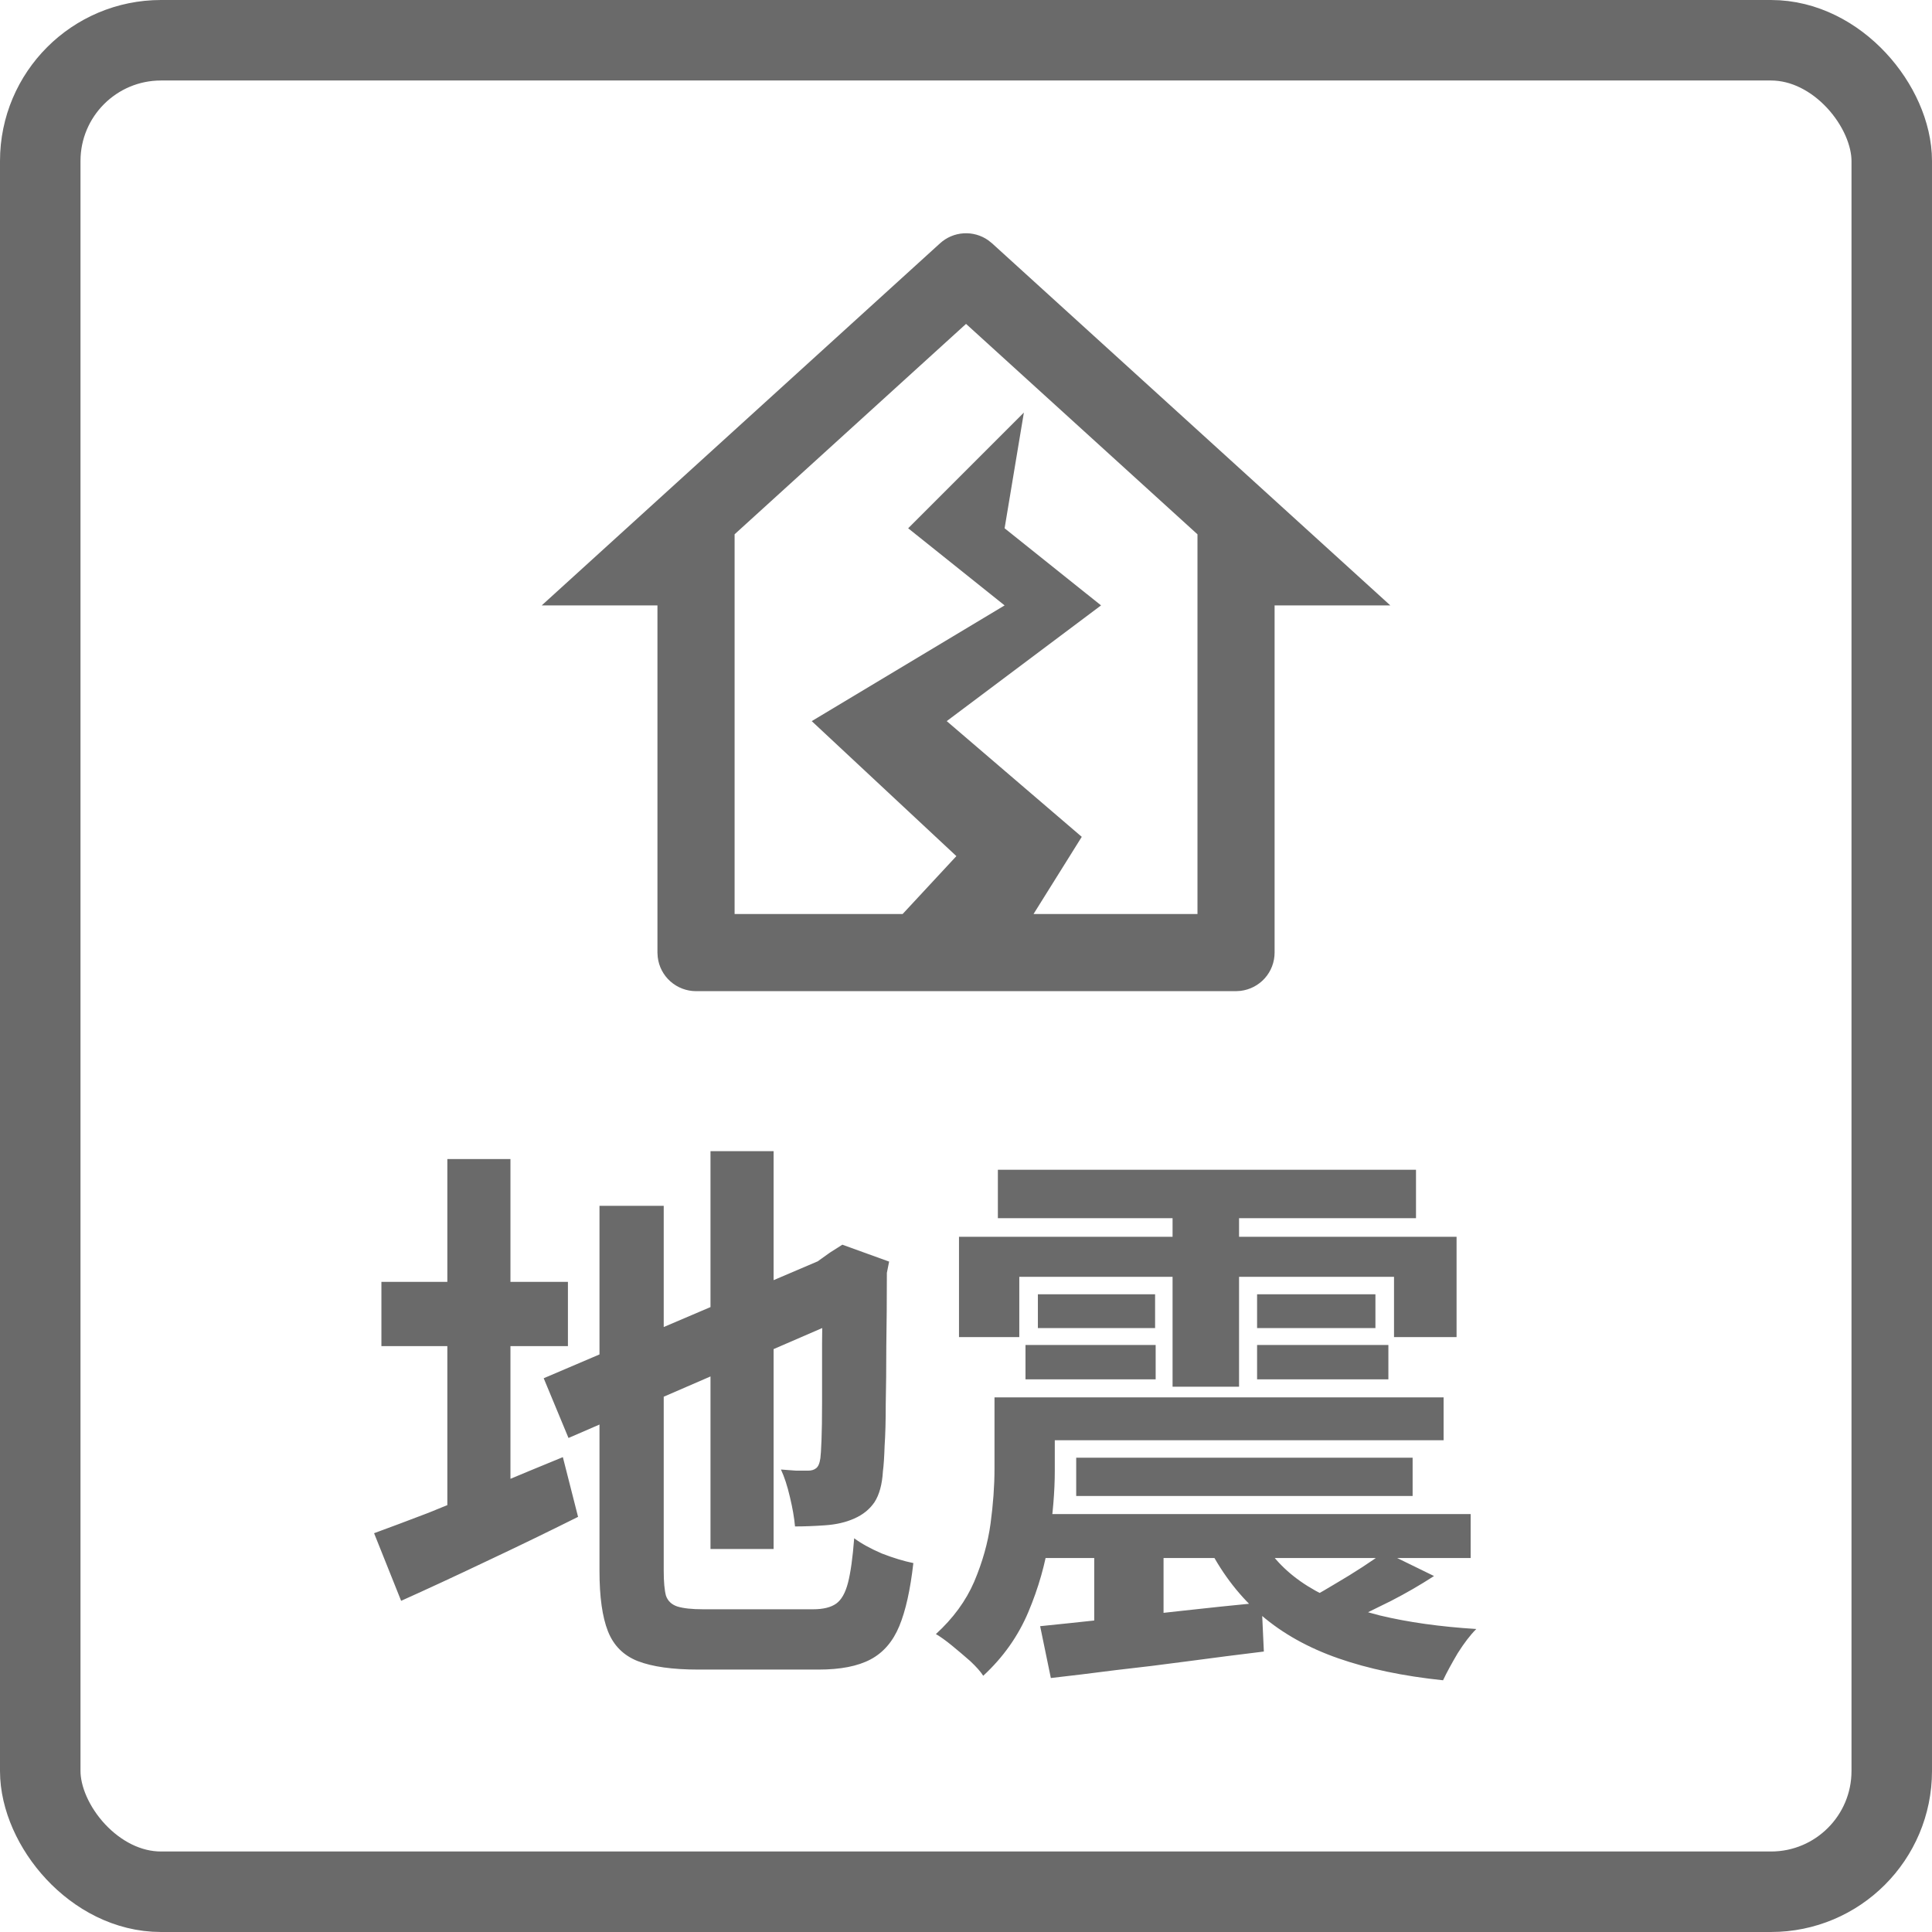 <svg width="48" height="48" viewBox="0 0 48 48" fill="none" xmlns="http://www.w3.org/2000/svg">
<rect x="1" y="1" width="46" height="46" rx="3" stroke="#6A6A6A" stroke-width="2"/>
<path d="M17.292 24.625C17.058 24.625 16.831 24.538 16.656 24.383C16.48 24.227 16.368 24.012 16.341 23.778L16.334 23.666V15.041H13.459L23.356 6.044C23.517 5.898 23.722 5.811 23.939 5.797C24.156 5.783 24.372 5.843 24.55 5.968L24.646 6.044L34.542 15.041H31.667V23.666C31.667 23.901 31.581 24.128 31.425 24.303C31.269 24.478 31.054 24.59 30.821 24.618L30.709 24.625H17.292ZM24.001 8.047L18.251 13.274V22.708H22.426L23.761 21.27L20.167 17.916L24.959 15.041L22.563 13.125L25.438 10.25L24.959 13.125L27.355 15.041L23.521 17.916L26.876 20.791L25.678 22.708H29.751V13.275L24.001 8.047Z" fill="#6A6A6A"/>
<path d="M17.652 28.6H19.22V38.484H17.652V28.6ZM13.508 34.242L20.76 31.148L21.362 32.59L14.124 35.726L13.508 34.242ZM14.894 29.958H16.49V39.03C16.49 39.301 16.509 39.506 16.546 39.646C16.593 39.777 16.686 39.865 16.826 39.912C16.975 39.959 17.19 39.982 17.47 39.982C17.554 39.982 17.685 39.982 17.862 39.982C18.049 39.982 18.254 39.982 18.478 39.982C18.711 39.982 18.94 39.982 19.164 39.982C19.397 39.982 19.603 39.982 19.78 39.982C19.967 39.982 20.107 39.982 20.2 39.982C20.452 39.982 20.643 39.935 20.774 39.842C20.905 39.749 21.003 39.576 21.068 39.324C21.133 39.072 21.185 38.703 21.222 38.218C21.399 38.349 21.628 38.475 21.908 38.596C22.197 38.708 22.459 38.787 22.692 38.834C22.617 39.497 22.501 40.019 22.342 40.402C22.183 40.785 21.945 41.06 21.628 41.228C21.311 41.396 20.881 41.48 20.34 41.48C20.247 41.48 20.097 41.48 19.892 41.48C19.687 41.48 19.458 41.48 19.206 41.48C18.954 41.48 18.702 41.48 18.45 41.48C18.198 41.48 17.969 41.48 17.764 41.48C17.568 41.48 17.428 41.48 17.344 41.48C16.709 41.48 16.21 41.41 15.846 41.27C15.491 41.13 15.244 40.883 15.104 40.528C14.964 40.173 14.894 39.674 14.894 39.03V29.958ZM20.438 31.33H20.326L20.62 31.12L20.928 30.924L22.09 31.344L22.034 31.624C22.034 32.287 22.029 32.893 22.02 33.444C22.02 33.985 22.015 34.466 22.006 34.886C22.006 35.297 21.997 35.642 21.978 35.922C21.969 36.202 21.955 36.412 21.936 36.552C21.917 36.879 21.847 37.135 21.726 37.322C21.605 37.499 21.437 37.635 21.222 37.728C21.017 37.821 20.774 37.877 20.494 37.896C20.223 37.915 19.976 37.924 19.752 37.924C19.733 37.709 19.691 37.467 19.626 37.196C19.561 36.916 19.486 36.687 19.402 36.51C19.523 36.519 19.649 36.529 19.78 36.538C19.911 36.538 20.009 36.538 20.074 36.538C20.158 36.538 20.223 36.519 20.27 36.482C20.326 36.445 20.363 36.361 20.382 36.23C20.391 36.165 20.401 36.015 20.41 35.782C20.419 35.549 20.424 35.236 20.424 34.844C20.424 34.443 20.424 33.953 20.424 33.374C20.433 32.786 20.438 32.105 20.438 31.33ZM9.476 31.848H14.11V33.444H9.476V31.848ZM11.114 28.796H12.682V38.078H11.114V28.796ZM9.294 38.092C9.677 37.952 10.125 37.784 10.638 37.588C11.151 37.383 11.693 37.159 12.262 36.916C12.841 36.673 13.415 36.435 13.984 36.202L14.362 37.686C13.615 38.059 12.855 38.428 12.08 38.792C11.315 39.156 10.61 39.483 9.966 39.772L9.294 38.092ZM24.792 29.062H35.18V30.266H24.792V29.062ZM25.464 34.718H35.866V35.782H25.464V34.718ZM26.738 36.216H35.096V37.168H26.738V36.216ZM25.422 37.616H36.538V38.708H25.422V37.616ZM25.786 32.156H28.698V32.996H25.786V32.156ZM25.478 33.416H28.712V34.27H25.478V33.416ZM31.232 33.416H34.494V34.27H31.232V33.416ZM31.232 32.156H34.172V32.996H31.232V32.156ZM29.132 29.566H30.784V34.452H29.132V29.566ZM23.826 30.728H36.188V33.22H34.634V31.722H25.324V33.22H23.826V30.728ZM24.708 34.718H26.206V36.538C26.206 37.051 26.159 37.616 26.066 38.232C25.973 38.848 25.8 39.455 25.548 40.052C25.296 40.649 24.923 41.177 24.428 41.634C24.363 41.531 24.255 41.41 24.106 41.27C23.957 41.139 23.803 41.009 23.644 40.878C23.495 40.757 23.364 40.663 23.252 40.598C23.681 40.206 23.999 39.772 24.204 39.296C24.409 38.811 24.545 38.33 24.61 37.854C24.675 37.369 24.708 36.916 24.708 36.496V34.718ZM25.842 40.402C26.309 40.355 26.841 40.299 27.438 40.234C28.035 40.169 28.665 40.099 29.328 40.024C30 39.949 30.672 39.879 31.344 39.814L31.4 41.032C30.784 41.107 30.163 41.186 29.538 41.27C28.913 41.354 28.306 41.429 27.718 41.494C27.139 41.569 26.603 41.634 26.108 41.69L25.842 40.402ZM31.344 38.246C31.615 38.713 31.997 39.1 32.492 39.408C32.987 39.716 33.584 39.959 34.284 40.136C34.984 40.304 35.782 40.416 36.678 40.472C36.529 40.621 36.375 40.822 36.216 41.074C36.067 41.326 35.945 41.55 35.852 41.746C34.863 41.643 33.995 41.461 33.248 41.2C32.501 40.939 31.867 40.584 31.344 40.136C30.821 39.688 30.387 39.133 30.042 38.47L31.344 38.246ZM34.396 38.554L35.628 39.156C35.283 39.38 34.928 39.585 34.564 39.772C34.209 39.949 33.883 40.108 33.584 40.248L32.562 39.702C32.767 39.59 32.977 39.469 33.192 39.338C33.416 39.207 33.635 39.072 33.85 38.932C34.065 38.792 34.247 38.666 34.396 38.554ZM27.186 38.05H28.908V40.57L27.186 40.682V38.05Z" fill="#6A6A6A"/>
</svg>
